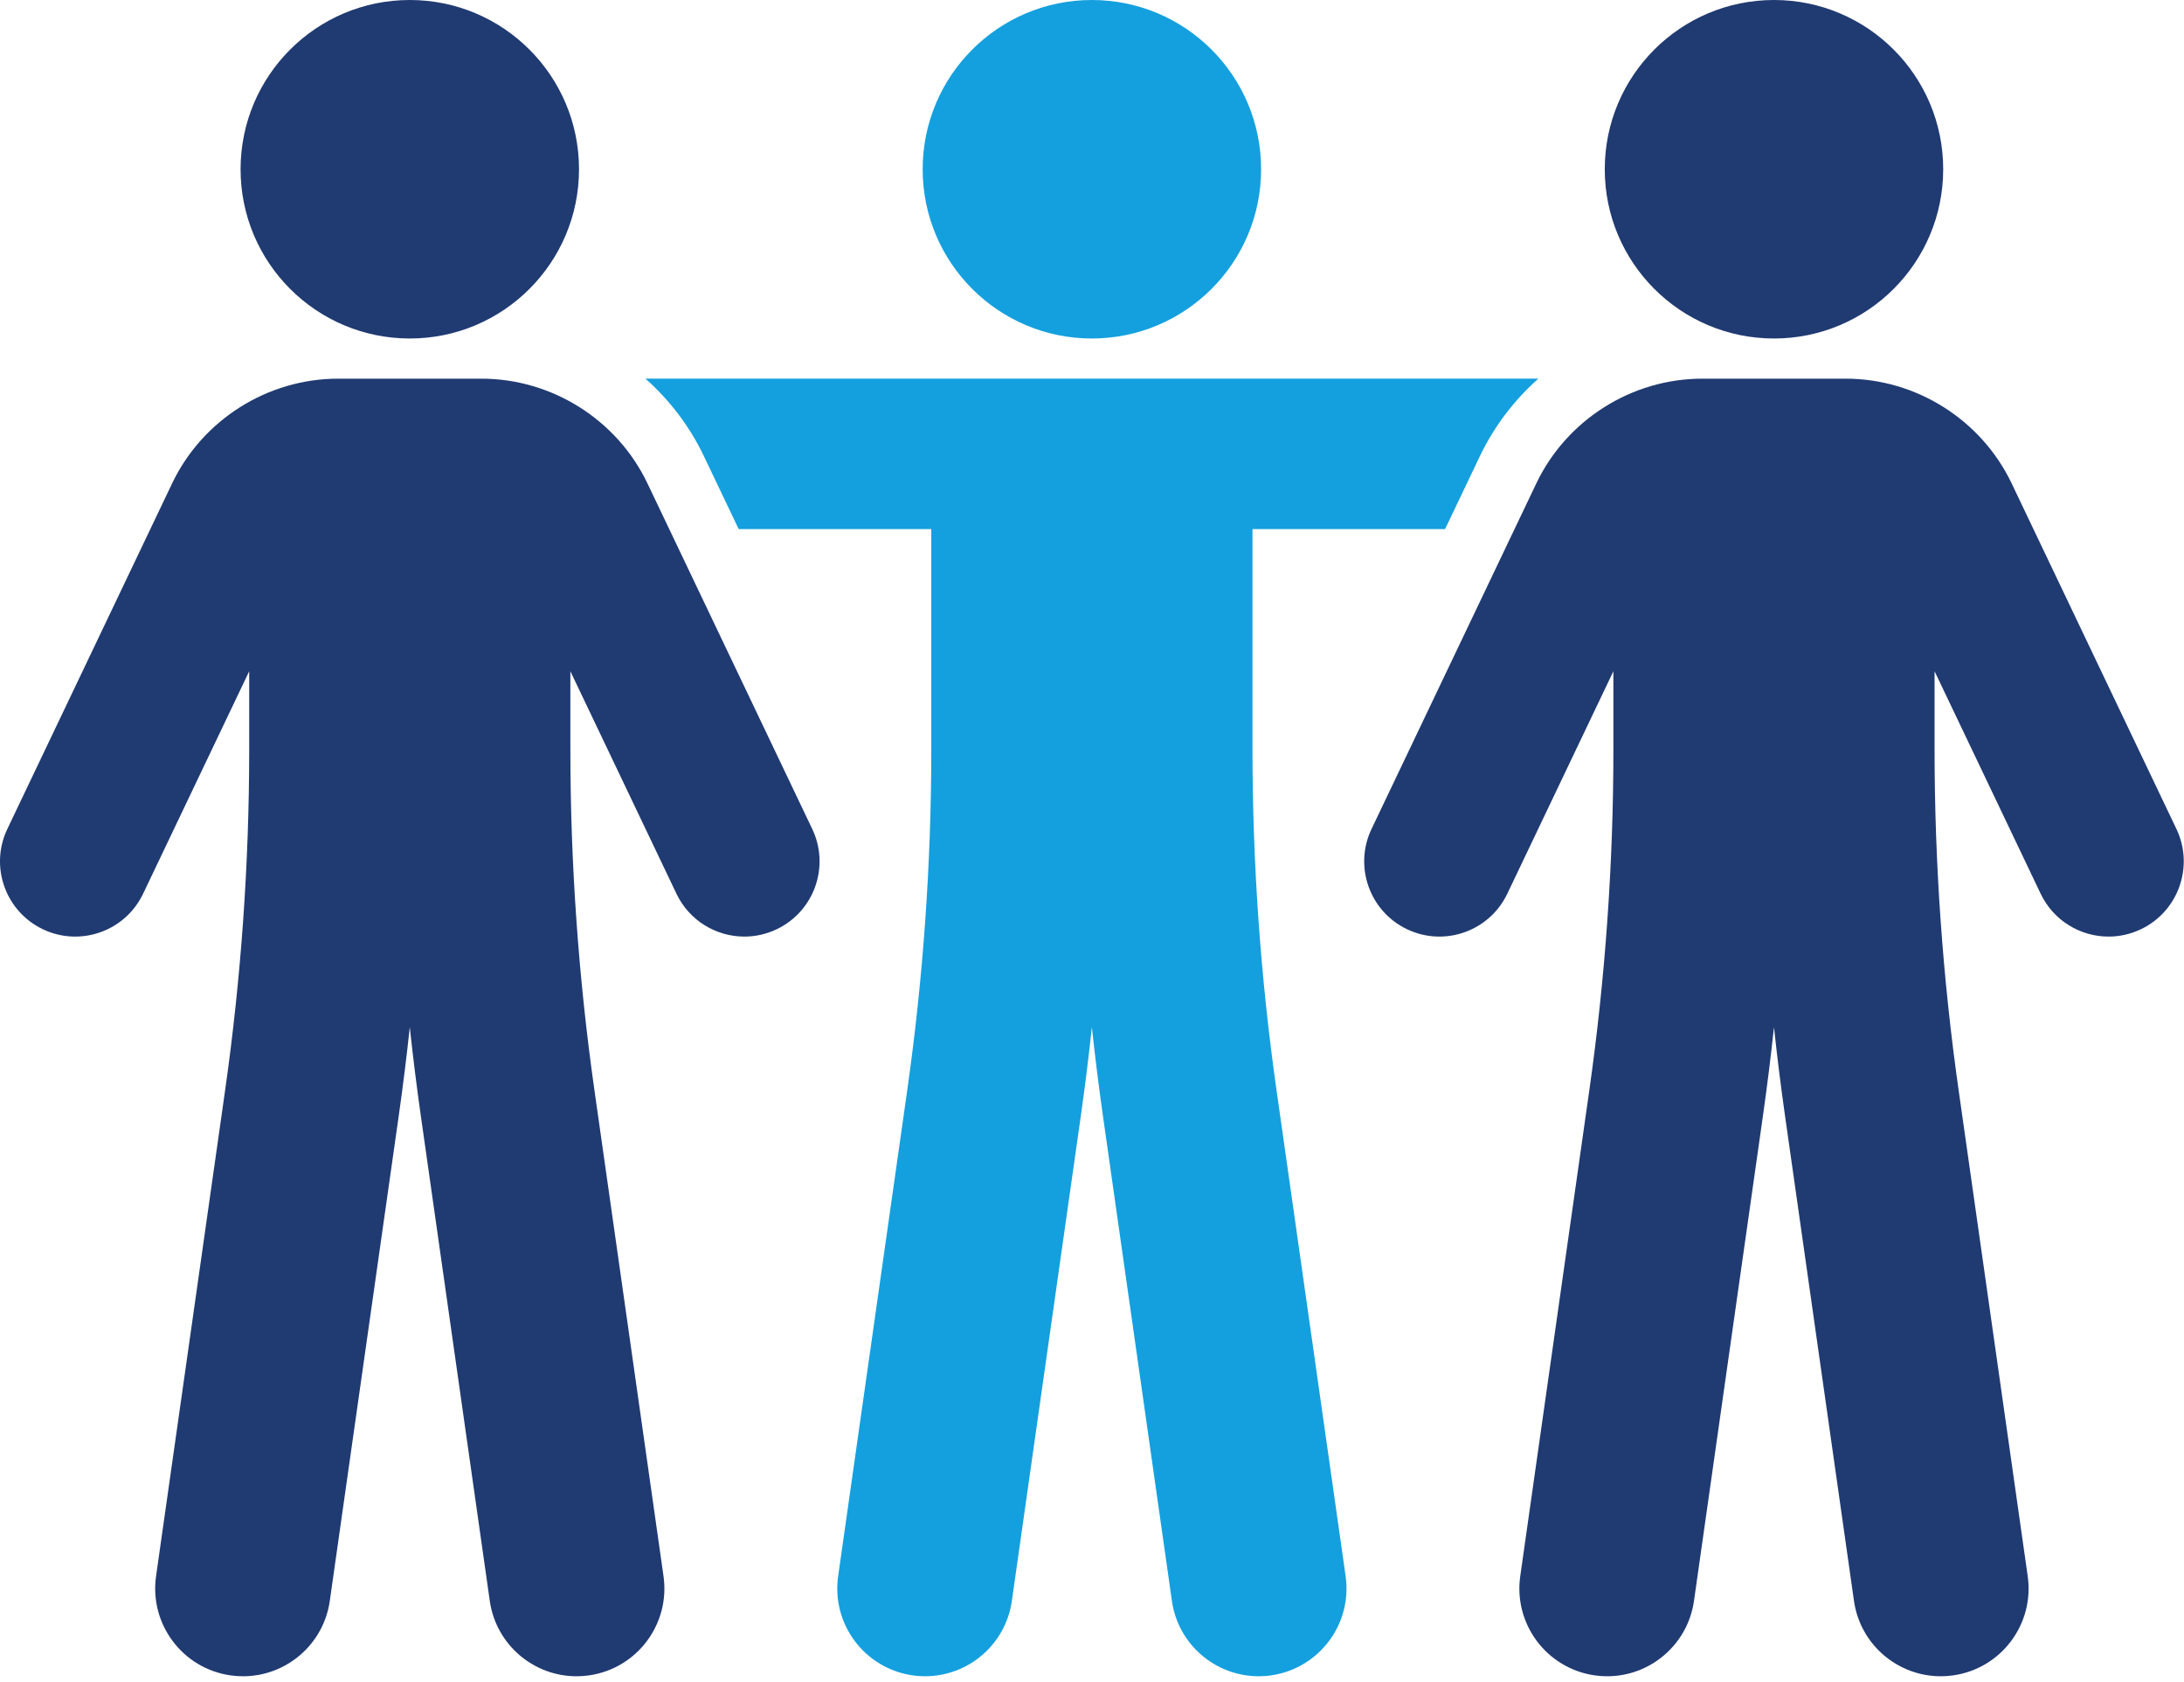 <?xml version="1.0" encoding="UTF-8" standalone="no"?>
<!DOCTYPE svg PUBLIC "-//W3C//DTD SVG 1.1//EN" "http://www.w3.org/Graphics/SVG/1.1/DTD/svg11.dtd">
<svg width="100%" height="100%" viewBox="0 0 313 241" version="1.1" xmlns="http://www.w3.org/2000/svg" xmlns:xlink="http://www.w3.org/1999/xlink" xml:space="preserve" xmlns:serif="http://www.serif.com/" style="fill-rule:evenodd;clip-rule:evenodd;stroke-linejoin:round;stroke-miterlimit:2;">
    <g transform="matrix(1,0,0,1,156.483,0)">
        <path d="M0,48.503C13.394,48.503 24.252,37.645 24.252,24.251C24.252,10.858 13.394,0 0,0C-13.394,0 -24.251,10.858 -24.251,24.251C-24.251,37.645 -13.394,48.503 0,48.503" style="fill:rgb(20,160,222);fill-rule:nonzero;"/>
    </g>
    <g transform="matrix(1,0,0,1,182.949,138.203)">
        <path d="M0,18.036C-2.291,1.931 -3.449,-14.488 -3.449,-30.763L-3.449,-62.389L24.153,-62.389L29.12,-72.799C31.177,-77.111 34.06,-80.874 37.518,-83.946L-90.449,-83.946C-86.982,-80.874 -84.099,-77.111 -82.051,-72.799L-77.084,-62.389L-49.482,-62.389L-49.482,-30.763C-49.482,-14.497 -50.641,1.922 -52.931,18.036L-62.829,87.638C-63.808,94.518 -59.021,100.877 -52.15,101.856C-51.548,101.946 -50.955,101.982 -50.363,101.982C-44.201,101.982 -38.82,97.455 -37.931,91.177L-28.033,21.575C-27.44,17.398 -26.919,13.195 -26.47,8.973C-26.012,13.195 -25.491,17.398 -24.898,21.575L-15,91.177C-14.111,97.455 -8.73,101.982 -2.569,101.982C-1.976,101.982 -1.383,101.946 -0.781,101.856C6.09,100.877 10.877,94.518 9.898,87.638L0,18.036Z" style="fill:rgb(20,160,222);fill-rule:nonzero;"/>
    </g>
    <g transform="matrix(1,0,0,1,311.914,175.666)">
        <path d="M0,-56.886L-23.614,-106.4C-27.963,-115.517 -37.3,-121.408 -47.4,-121.408L-67.951,-121.408C-78.052,-121.408 -87.389,-115.517 -91.738,-106.399L-115.352,-56.886C-117.915,-51.513 -115.636,-45.08 -110.263,-42.518C-104.889,-39.953 -98.456,-42.233 -95.895,-47.607L-80.691,-79.485L-80.691,-68.229C-80.691,-51.951 -81.852,-35.531 -84.143,-19.425L-94.039,50.176C-95.017,57.051 -90.235,63.418 -83.359,64.395C-82.759,64.481 -82.163,64.522 -81.573,64.522C-75.413,64.522 -70.032,59.991 -69.14,53.716L-59.244,-15.884C-58.649,-20.067 -58.128,-24.271 -57.676,-28.487C-57.223,-24.271 -56.703,-20.068 -56.108,-15.884L-46.212,53.716C-45.32,59.991 -39.938,64.522 -33.778,64.522C-33.189,64.522 -32.592,64.481 -31.992,64.395C-25.116,63.418 -20.335,57.051 -21.313,50.176L-31.209,-19.425C-33.499,-35.531 -34.661,-51.951 -34.661,-68.229L-34.661,-79.486L-19.457,-47.607C-17.609,-43.731 -13.747,-41.465 -9.721,-41.465C-8.166,-41.465 -6.586,-41.804 -5.088,-42.518C0.284,-45.08 2.563,-51.513 0,-56.886" style="fill:rgb(32,58,114);fill-rule:nonzero;"/>
    </g>
    <g transform="matrix(1,0,0,1,254.238,0)">
        <path d="M0,48.503C13.394,48.503 24.251,37.645 24.251,24.251C24.251,10.858 13.394,0 0,0C-13.394,0 -24.251,10.858 -24.251,24.251C-24.251,37.645 -13.394,48.503 0,48.503" style="fill:rgb(32,58,114);fill-rule:nonzero;"/>
    </g>
    <g transform="matrix(1,0,0,1,92.791,225.18)">
        <path d="M0,-155.912C-4.348,-165.03 -13.685,-170.921 -23.787,-170.921L-44.338,-170.921C-54.439,-170.921 -63.777,-165.03 -68.124,-155.913L-91.739,-106.4C-94.302,-101.027 -92.023,-94.594 -86.65,-92.031C-81.275,-89.468 -74.845,-91.747 -72.282,-97.12L-57.077,-128.998L-57.077,-117.742C-57.077,-101.468 -58.239,-85.049 -60.53,-68.938L-70.425,0.662C-71.403,7.538 -66.621,13.905 -59.745,14.882C-59.145,14.967 -58.549,15.009 -57.96,15.009C-51.799,15.009 -46.418,10.478 -45.526,4.203L-35.631,-65.397C-35.036,-69.581 -34.515,-73.785 -34.063,-78.001C-33.61,-73.785 -33.09,-69.582 -32.495,-65.398L-22.599,4.203C-21.707,10.478 -16.325,15.009 -10.165,15.009C-9.576,15.009 -8.979,14.967 -8.379,14.882C-1.503,13.904 3.278,7.538 2.3,0.662L-7.596,-68.938C-9.886,-85.05 -11.048,-101.471 -11.048,-117.742L-11.048,-128.999L4.156,-97.12C6.004,-93.244 9.866,-90.979 13.892,-90.979C15.447,-90.979 17.027,-91.317 18.525,-92.031C23.897,-94.593 26.176,-101.026 23.613,-106.399L0,-155.912Z" style="fill:rgb(32,58,114);fill-rule:nonzero;"/>
    </g>
    <g transform="matrix(1,0,0,1,58.729,0)">
        <path d="M0,48.503C13.394,48.503 24.252,37.645 24.252,24.251C24.252,10.858 13.394,0 0,0C-13.394,0 -24.251,10.858 -24.251,24.251C-24.251,37.645 -13.394,48.503 0,48.503" style="fill:rgb(32,58,114);fill-rule:nonzero;"/>
    </g>
</svg>
